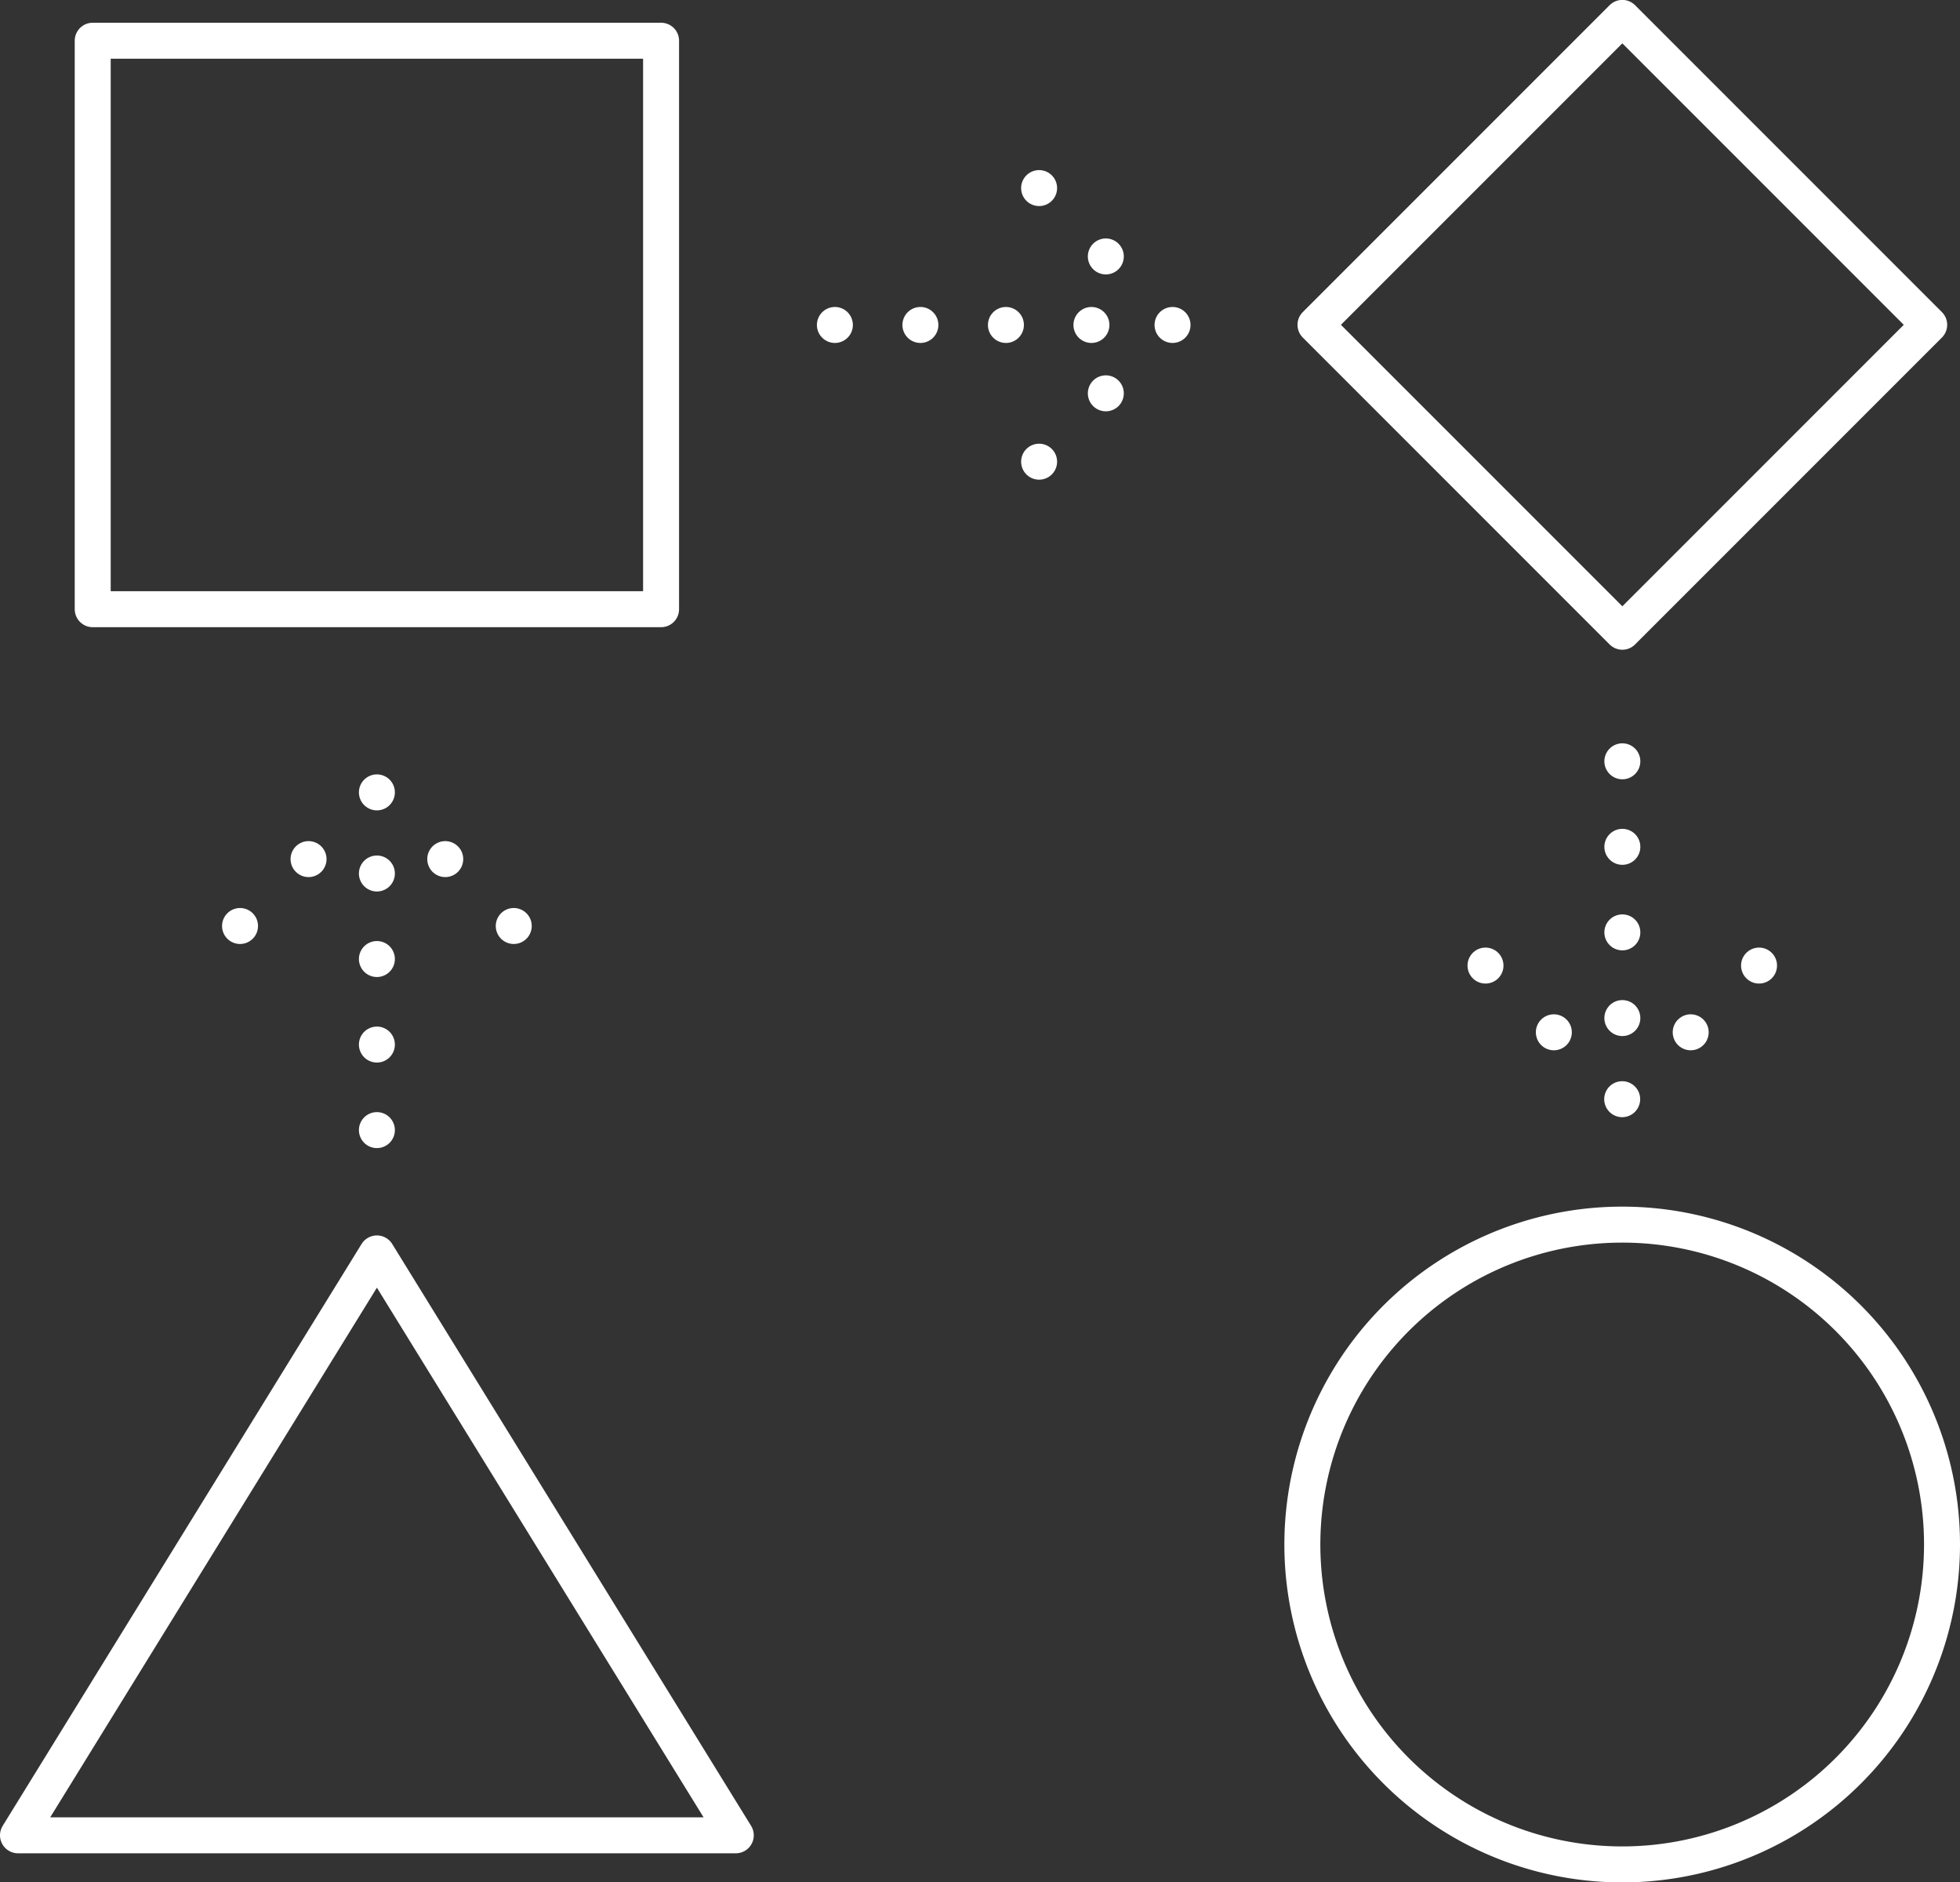 <?xml version="1.0" encoding="UTF-8"?>
<svg xmlns="http://www.w3.org/2000/svg" viewBox="0 0 119.87 115.08">
  <rect x="0" y="0" width="119.87" height="115.08" fill="#333333" stroke="none"/>
  <defs>
    <style>.cls-1,.cls-2,.cls-3,.cls-4{fill:none;stroke:#fff;stroke-linecap:round;stroke-linejoin:round;stroke-width:2.2px;}.cls-2{stroke-dasharray:0 5.85;}.cls-3{stroke-dasharray:0 5.85;}.cls-4{stroke-dasharray:0 5.23;}</style>
  </defs>
  <g id="Calque_2" data-name="Calque 2">
    <g id="Layer_1" data-name="Layer 1">
      <rect class="cls-1" x="5.67" y="2.49" width="34.76" height="34.76"></rect>
      <rect class="cls-1" x="85.95" y="6.6" width="26.54" height="26.54" transform="translate(15.01 75.97) rotate(-45)"></rect>
      <path class="cls-1" d="M118.77,94.43A19.56,19.56,0,1,1,99.21,74.88,19.55,19.55,0,0,1,118.77,94.43Z"></path>
      <polygon class="cls-1" points="1.1 112.22 23.05 76.64 45 112.22 1.1 112.22"></polygon>
      <line class="cls-1" x1="63.55" y1="11.5" x2="63.55" y2="11.5"></line>
      <line class="cls-2" x1="67.63" y1="15.68" x2="69.67" y2="17.78"></line>
      <line class="cls-1" x1="71.71" y1="19.87" x2="71.71" y2="19.87"></line>
      <line class="cls-3" x1="67.63" y1="24.05" x2="65.59" y2="26.14"></line>
      <line class="cls-1" x1="63.55" y1="28.23" x2="63.55" y2="28.23"></line>
      <line class="cls-1" x1="51.06" y1="19.87" x2="51.06" y2="19.87"></line>
      <line class="cls-4" x1="56.29" y1="19.87" x2="64.14" y2="19.87"></line>
      <line class="cls-1" x1="66.75" y1="19.87" x2="66.75" y2="19.87"></line>
      <line class="cls-1" x1="14.68" y1="56.62" x2="14.68" y2="56.62"></line>
      <line class="cls-2" x1="18.87" y1="52.53" x2="20.96" y2="50.49"></line>
      <line class="cls-1" x1="23.05" y1="48.45" x2="23.05" y2="48.45"></line>
      <line class="cls-3" x1="27.23" y1="52.53" x2="29.32" y2="54.57"></line>
      <line class="cls-1" x1="31.42" y1="56.62" x2="31.42" y2="56.62"></line>
      <line class="cls-1" x1="23.05" y1="69.1" x2="23.05" y2="69.1"></line>
      <line class="cls-4" x1="23.05" y1="63.87" x2="23.05" y2="56.02"></line>
      <line class="cls-1" x1="23.05" y1="53.41" x2="23.05" y2="53.41"></line>
      <line class="cls-1" x1="107.58" y1="59.04" x2="107.58" y2="59.04"></line>
      <line class="cls-2" x1="103.4" y1="63.12" x2="101.31" y2="65.17"></line>
      <line class="cls-1" x1="99.21" y1="67.21" x2="99.21" y2="67.21"></line>
      <line class="cls-3" x1="95.03" y1="63.12" x2="92.94" y2="61.08"></line>
      <line class="cls-1" x1="90.85" y1="59.04" x2="90.85" y2="59.04"></line>
      <line class="cls-1" x1="99.22" y1="46.55" x2="99.22" y2="46.55"></line>
      <line class="cls-4" x1="99.22" y1="51.78" x2="99.22" y2="59.63"></line>
      <line class="cls-1" x1="99.22" y1="62.25" x2="99.22" y2="62.25"></line>
    </g>
  </g>
</svg>
